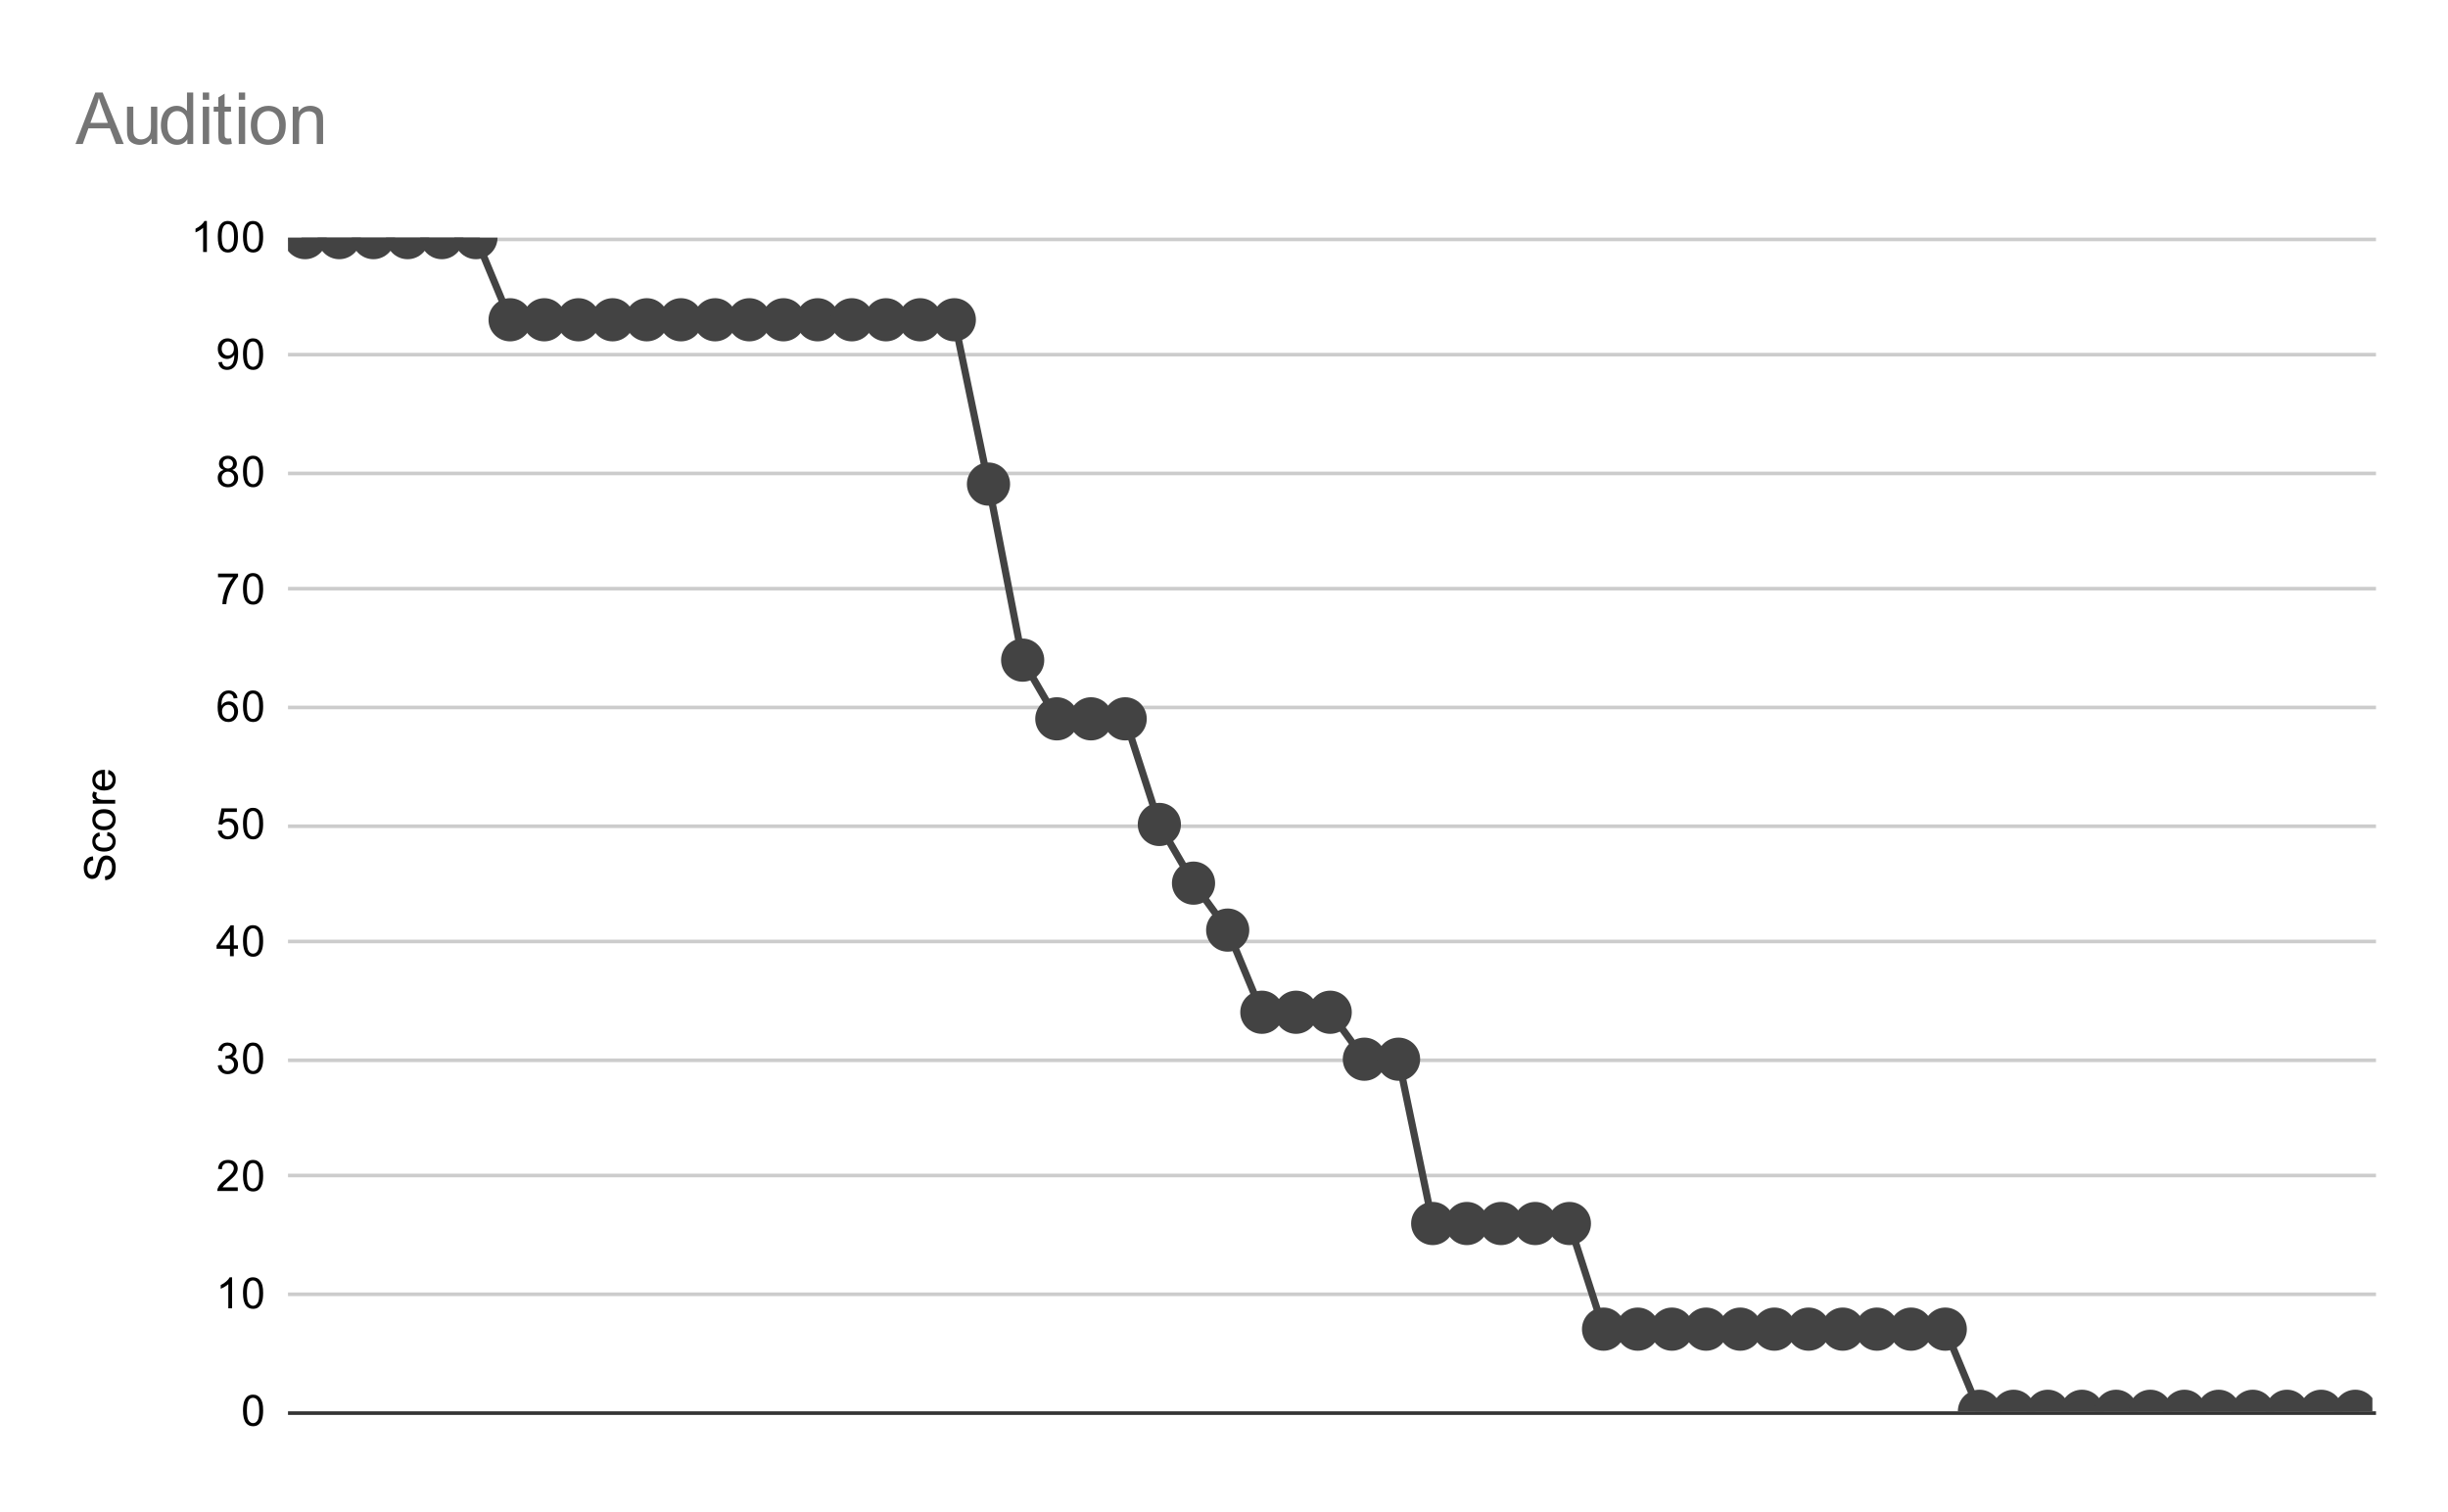 <svg version="1.1" viewBox="0.0 0.0 680.0 420.0" fill="none" stroke="none" stroke-linecap="square" stroke-miterlimit="10" width="680" height="420" xmlns:xlink="http://www.w3.org/1999/xlink" xmlns="http://www.w3.org/2000/svg"><path fill="#ffffff" d="M0 0L680.0 0L680.0 420.0L0 420.0L0 0Z" fill-rule="nonzero"/><path stroke="#333333" stroke-width="1.0" stroke-linecap="butt" d="M80.5 392.5L659.5 392.5" fill-rule="nonzero"/><path stroke="#cccccc" stroke-width="1.0" stroke-linecap="butt" d="M80.5 359.5L659.5 359.5" fill-rule="nonzero"/><path stroke="#cccccc" stroke-width="1.0" stroke-linecap="butt" d="M80.5 326.5L659.5 326.5" fill-rule="nonzero"/><path stroke="#cccccc" stroke-width="1.0" stroke-linecap="butt" d="M80.5 294.5L659.5 294.5" fill-rule="nonzero"/><path stroke="#cccccc" stroke-width="1.0" stroke-linecap="butt" d="M80.5 261.5L659.5 261.5" fill-rule="nonzero"/><path stroke="#cccccc" stroke-width="1.0" stroke-linecap="butt" d="M80.5 229.5L659.5 229.5" fill-rule="nonzero"/><path stroke="#cccccc" stroke-width="1.0" stroke-linecap="butt" d="M80.5 196.5L659.5 196.5" fill-rule="nonzero"/><path stroke="#cccccc" stroke-width="1.0" stroke-linecap="butt" d="M80.5 163.5L659.5 163.5" fill-rule="nonzero"/><path stroke="#cccccc" stroke-width="1.0" stroke-linecap="butt" d="M80.5 131.5L659.5 131.5" fill-rule="nonzero"/><path stroke="#cccccc" stroke-width="1.0" stroke-linecap="butt" d="M80.5 98.5L659.5 98.5" fill-rule="nonzero"/><path stroke="#cccccc" stroke-width="1.0" stroke-linecap="butt" d="M80.5 66.5L659.5 66.5" fill-rule="nonzero"/><clipPath id="id_0"><path d="M80.0 66.0L659.0 66.0L659.0 392.0L80.0 392.0L80.0 66.0Z" clip-rule="nonzero"/></clipPath><path stroke="#434343" stroke-width="2.0" stroke-linecap="butt" clip-path="url(#id_0)" d="M84.746 66.0L94.238 66.0L103.73 66.0L113.221 66.0L122.713 66.0L132.205 66.0L141.697 88.82L151.189 88.82L160.68 88.82L170.172 88.82L179.664 88.82L189.156 88.82L198.648 88.82L208.139 88.82L217.631 88.82L227.123 88.82L236.615 88.82L246.107 88.82L255.598 88.82L265.09 88.82L274.582 134.46L284.074 183.36L293.566 199.66L303.057 199.66L312.549 199.66L322.041 229.0L331.533 245.3L341.025 258.34L350.516 281.16L360.008 281.16L369.5 281.16L378.992 294.2L388.484 294.2L397.975 339.84L407.467 339.84L416.959 339.84L426.451 339.84L435.943 339.84L445.434 369.18L454.926 369.18L464.418 369.18L473.91 369.18L483.402 369.18L492.893 369.18L502.385 369.18L511.877 369.18L521.369 369.18L530.861 369.18L540.352 369.18L549.844 392.0L559.336 392.0L568.828 392.0L578.32 392.0L587.811 392.0L597.303 392.0L606.795 392.0L616.287 392.0L625.779 392.0L635.27 392.0L644.762 392.0L654.254 392.0" fill-rule="nonzero"/><path fill="#434343" clip-path="url(#id_0)" d="M90.746 66.0C90.746 69.314 88.06 72.0 84.746 72.0C81.432 72.0 78.746 69.314 78.746 66.0C78.746 62.686 81.432 60.0 84.746 60.0C88.06 60.0 90.746 62.686 90.746 66.0Z" fill-rule="nonzero"/><path fill="#434343" clip-path="url(#id_0)" d="M100.238 66.0C100.238 69.314 97.551 72.0 94.238 72.0C90.924 72.0 88.238 69.314 88.238 66.0C88.238 62.686 90.924 60.0 94.238 60.0C97.551 60.0 100.238 62.686 100.238 66.0Z" fill-rule="nonzero"/><path fill="#434343" clip-path="url(#id_0)" d="M109.73 66.0C109.73 69.314 107.043 72.0 103.73 72.0C100.416 72.0 97.73 69.314 97.73 66.0C97.73 62.686 100.416 60.0 103.73 60.0C107.043 60.0 109.73 62.686 109.73 66.0Z" fill-rule="nonzero"/><path fill="#434343" clip-path="url(#id_0)" d="M119.221 66.0C119.221 69.314 116.535 72.0 113.221 72.0C109.908 72.0 107.221 69.314 107.221 66.0C107.221 62.686 109.908 60.0 113.221 60.0C116.535 60.0 119.221 62.686 119.221 66.0Z" fill-rule="nonzero"/><path fill="#434343" clip-path="url(#id_0)" d="M128.713 66.0C128.713 69.314 126.027 72.0 122.713 72.0C119.399 72.0 116.713 69.314 116.713 66.0C116.713 62.686 119.399 60.0 122.713 60.0C126.027 60.0 128.713 62.686 128.713 66.0Z" fill-rule="nonzero"/><path fill="#434343" clip-path="url(#id_0)" d="M138.205 66.0C138.205 69.314 135.519 72.0 132.205 72.0C128.891 72.0 126.205 69.314 126.205 66.0C126.205 62.686 128.891 60.0 132.205 60.0C135.519 60.0 138.205 62.686 138.205 66.0Z" fill-rule="nonzero"/><path fill="#434343" clip-path="url(#id_0)" d="M147.697 88.82C147.697 92.134 145.01 94.82 141.697 94.82C138.383 94.82 135.697 92.134 135.697 88.82C135.697 85.506 138.383 82.82 141.697 82.82C145.01 82.82 147.697 85.506 147.697 88.82Z" fill-rule="nonzero"/><path fill="#434343" clip-path="url(#id_0)" d="M157.189 88.82C157.189 92.134 154.502 94.82 151.189 94.82C147.875 94.82 145.189 92.134 145.189 88.82C145.189 85.506 147.875 82.82 151.189 82.82C154.502 82.82 157.189 85.506 157.189 88.82Z" fill-rule="nonzero"/><path fill="#434343" clip-path="url(#id_0)" d="M166.68 88.82C166.68 92.134 163.994 94.82 160.68 94.82C157.367 94.82 154.68 92.134 154.68 88.82C154.68 85.506 157.367 82.82 160.68 82.82C163.994 82.82 166.68 85.506 166.68 88.82Z" fill-rule="nonzero"/><path fill="#434343" clip-path="url(#id_0)" d="M176.172 88.82C176.172 92.134 173.486 94.82 170.172 94.82C166.858 94.82 164.172 92.134 164.172 88.82C164.172 85.506 166.858 82.82 170.172 82.82C173.486 82.82 176.172 85.506 176.172 88.82Z" fill-rule="nonzero"/><path fill="#434343" clip-path="url(#id_0)" d="M185.664 88.82C185.664 92.134 182.978 94.82 179.664 94.82C176.35 94.82 173.664 92.134 173.664 88.82C173.664 85.506 176.35 82.82 179.664 82.82C182.978 82.82 185.664 85.506 185.664 88.82Z" fill-rule="nonzero"/><path fill="#434343" clip-path="url(#id_0)" d="M195.156 88.82C195.156 92.134 192.469 94.82 189.156 94.82C185.842 94.82 183.156 92.134 183.156 88.82C183.156 85.506 185.842 82.82 189.156 82.82C192.469 82.82 195.156 85.506 195.156 88.82Z" fill-rule="nonzero"/><path fill="#434343" clip-path="url(#id_0)" d="M204.648 88.82C204.648 92.134 201.961 94.82 198.648 94.82C195.334 94.82 192.648 92.134 192.648 88.82C192.648 85.506 195.334 82.82 198.648 82.82C201.961 82.82 204.648 85.506 204.648 88.82Z" fill-rule="nonzero"/><path fill="#434343" clip-path="url(#id_0)" d="M214.139 88.82C214.139 92.134 211.453 94.82 208.139 94.82C204.826 94.82 202.139 92.134 202.139 88.82C202.139 85.506 204.826 82.82 208.139 82.82C211.453 82.82 214.139 85.506 214.139 88.82Z" fill-rule="nonzero"/><path fill="#434343" clip-path="url(#id_0)" d="M223.631 88.82C223.631 92.134 220.945 94.82 217.631 94.82C214.317 94.82 211.631 92.134 211.631 88.82C211.631 85.506 214.317 82.82 217.631 82.82C220.945 82.82 223.631 85.506 223.631 88.82Z" fill-rule="nonzero"/><path fill="#434343" clip-path="url(#id_0)" d="M233.123 88.82C233.123 92.134 230.437 94.82 227.123 94.82C223.809 94.82 221.123 92.134 221.123 88.82C221.123 85.506 223.809 82.82 227.123 82.82C230.437 82.82 233.123 85.506 233.123 88.82Z" fill-rule="nonzero"/><path fill="#434343" clip-path="url(#id_0)" d="M242.615 88.82C242.615 92.134 239.928 94.82 236.615 94.82C233.301 94.82 230.615 92.134 230.615 88.82C230.615 85.506 233.301 82.82 236.615 82.82C239.928 82.82 242.615 85.506 242.615 88.82Z" fill-rule="nonzero"/><path fill="#434343" clip-path="url(#id_0)" d="M252.107 88.82C252.107 92.134 249.42 94.82 246.107 94.82C242.793 94.82 240.107 92.134 240.107 88.82C240.107 85.506 242.793 82.82 246.107 82.82C249.42 82.82 252.107 85.506 252.107 88.82Z" fill-rule="nonzero"/><path fill="#434343" clip-path="url(#id_0)" d="M261.598 88.82C261.598 92.134 258.912 94.82 255.598 94.82C252.285 94.82 249.598 92.134 249.598 88.82C249.598 85.506 252.285 82.82 255.598 82.82C258.912 82.82 261.598 85.506 261.598 88.82Z" fill-rule="nonzero"/><path fill="#434343" clip-path="url(#id_0)" d="M271.09 88.82C271.09 92.134 268.404 94.82 265.09 94.82C261.776 94.82 259.09 92.134 259.09 88.82C259.09 85.506 261.776 82.82 265.09 82.82C268.404 82.82 271.09 85.506 271.09 88.82Z" fill-rule="nonzero"/><path fill="#434343" clip-path="url(#id_0)" d="M280.582 134.46C280.582 137.774 277.896 140.46 274.582 140.46C271.268 140.46 268.582 137.774 268.582 134.46C268.582 131.146 271.268 128.46 274.582 128.46C277.896 128.46 280.582 131.146 280.582 134.46Z" fill-rule="nonzero"/><path fill="#434343" clip-path="url(#id_0)" d="M290.074 183.36C290.074 186.674 287.387 189.36 284.074 189.36C280.76 189.36 278.074 186.674 278.074 183.36C278.074 180.046 280.76 177.36 284.074 177.36C287.387 177.36 290.074 180.046 290.074 183.36Z" fill-rule="nonzero"/><path fill="#434343" clip-path="url(#id_0)" d="M299.566 199.66C299.566 202.974 296.879 205.66 293.566 205.66C290.252 205.66 287.566 202.974 287.566 199.66C287.566 196.346 290.252 193.66 293.566 193.66C296.879 193.66 299.566 196.346 299.566 199.66Z" fill-rule="nonzero"/><path fill="#434343" clip-path="url(#id_0)" d="M309.057 199.66C309.057 202.974 306.371 205.66 303.057 205.66C299.744 205.66 297.057 202.974 297.057 199.66C297.057 196.346 299.744 193.66 303.057 193.66C306.371 193.66 309.057 196.346 309.057 199.66Z" fill-rule="nonzero"/><path fill="#434343" clip-path="url(#id_0)" d="M318.549 199.66C318.549 202.974 315.863 205.66 312.549 205.66C309.235 205.66 306.549 202.974 306.549 199.66C306.549 196.346 309.235 193.66 312.549 193.66C315.863 193.66 318.549 196.346 318.549 199.66Z" fill-rule="nonzero"/><path fill="#434343" clip-path="url(#id_0)" d="M328.041 229.0C328.041 232.314 325.355 235.0 322.041 235.0C318.727 235.0 316.041 232.314 316.041 229.0C316.041 225.686 318.727 223.0 322.041 223.0C325.355 223.0 328.041 225.686 328.041 229.0Z" fill-rule="nonzero"/><path fill="#434343" clip-path="url(#id_0)" d="M337.533 245.3C337.533 248.614 334.846 251.3 331.533 251.3C328.219 251.3 325.533 248.614 325.533 245.3C325.533 241.986 328.219 239.3 331.533 239.3C334.846 239.3 337.533 241.986 337.533 245.3Z" fill-rule="nonzero"/><path fill="#434343" clip-path="url(#id_0)" d="M347.025 258.34C347.025 261.654 344.338 264.34 341.025 264.34C337.711 264.34 335.025 261.654 335.025 258.34C335.025 255.026 337.711 252.34 341.025 252.34C344.338 252.34 347.025 255.026 347.025 258.34Z" fill-rule="nonzero"/><path fill="#434343" clip-path="url(#id_0)" d="M356.516 281.16C356.516 284.474 353.83 287.16 350.516 287.16C347.203 287.16 344.516 284.474 344.516 281.16C344.516 277.846 347.203 275.16 350.516 275.16C353.83 275.16 356.516 277.846 356.516 281.16Z" fill-rule="nonzero"/><path fill="#434343" clip-path="url(#id_0)" d="M366.008 281.16C366.008 284.474 363.322 287.16 360.008 287.16C356.695 287.16 354.008 284.474 354.008 281.16C354.008 277.846 356.695 275.16 360.008 275.16C363.322 275.16 366.008 277.846 366.008 281.16Z" fill-rule="nonzero"/><path fill="#434343" clip-path="url(#id_0)" d="M375.5 281.16C375.5 284.474 372.814 287.16 369.5 287.16C366.186 287.16 363.5 284.474 363.5 281.16C363.5 277.846 366.186 275.16 369.5 275.16C372.814 275.16 375.5 277.846 375.5 281.16Z" fill-rule="nonzero"/><path fill="#434343" clip-path="url(#id_0)" d="M384.992 294.2C384.992 297.514 382.305 300.2 378.992 300.2C375.678 300.2 372.992 297.514 372.992 294.2C372.992 290.886 375.678 288.2 378.992 288.2C382.305 288.2 384.992 290.886 384.992 294.2Z" fill-rule="nonzero"/><path fill="#434343" clip-path="url(#id_0)" d="M394.484 294.2C394.484 297.514 391.797 300.2 388.484 300.2C385.17 300.2 382.484 297.514 382.484 294.2C382.484 290.886 385.17 288.2 388.484 288.2C391.797 288.2 394.484 290.886 394.484 294.2Z" fill-rule="nonzero"/><path fill="#434343" clip-path="url(#id_0)" d="M403.975 339.84C403.975 343.154 401.289 345.84 397.975 345.84C394.662 345.84 391.975 343.154 391.975 339.84C391.975 336.526 394.662 333.84 397.975 333.84C401.289 333.84 403.975 336.526 403.975 339.84Z" fill-rule="nonzero"/><path fill="#434343" clip-path="url(#id_0)" d="M413.467 339.84C413.467 343.154 410.781 345.84 407.467 345.84C404.154 345.84 401.467 343.154 401.467 339.84C401.467 336.526 404.154 333.84 407.467 333.84C410.781 333.84 413.467 336.526 413.467 339.84Z" fill-rule="nonzero"/><path fill="#434343" clip-path="url(#id_0)" d="M422.959 339.84C422.959 343.154 420.273 345.84 416.959 345.84C413.645 345.84 410.959 343.154 410.959 339.84C410.959 336.526 413.645 333.84 416.959 333.84C420.273 333.84 422.959 336.526 422.959 339.84Z" fill-rule="nonzero"/><path fill="#434343" clip-path="url(#id_0)" d="M432.451 339.84C432.451 343.154 429.765 345.84 426.451 345.84C423.137 345.84 420.451 343.154 420.451 339.84C420.451 336.526 423.137 333.84 426.451 333.84C429.765 333.84 432.451 336.526 432.451 339.84Z" fill-rule="nonzero"/><path fill="#434343" clip-path="url(#id_0)" d="M441.943 339.84C441.943 343.154 439.256 345.84 435.943 345.84C432.629 345.84 429.943 343.154 429.943 339.84C429.943 336.526 432.629 333.84 435.943 333.84C439.256 333.84 441.943 336.526 441.943 339.84Z" fill-rule="nonzero"/><path fill="#434343" clip-path="url(#id_0)" d="M451.434 369.18C451.434 372.494 448.748 375.18 445.434 375.18C442.121 375.18 439.434 372.494 439.434 369.18C439.434 365.866 442.121 363.18 445.434 363.18C448.748 363.18 451.434 365.866 451.434 369.18Z" fill-rule="nonzero"/><path fill="#434343" clip-path="url(#id_0)" d="M460.926 369.18C460.926 372.494 458.24 375.18 454.926 375.18C451.613 375.18 448.926 372.494 448.926 369.18C448.926 365.866 451.613 363.18 454.926 363.18C458.24 363.18 460.926 365.866 460.926 369.18Z" fill-rule="nonzero"/><path fill="#434343" clip-path="url(#id_0)" d="M470.418 369.18C470.418 372.494 467.732 375.18 464.418 375.18C461.104 375.18 458.418 372.494 458.418 369.18C458.418 365.866 461.104 363.18 464.418 363.18C467.732 363.18 470.418 365.866 470.418 369.18Z" fill-rule="nonzero"/><path fill="#434343" clip-path="url(#id_0)" d="M479.91 369.18C479.91 372.494 477.224 375.18 473.91 375.18C470.596 375.18 467.91 372.494 467.91 369.18C467.91 365.866 470.596 363.18 473.91 363.18C477.224 363.18 479.91 365.866 479.91 369.18Z" fill-rule="nonzero"/><path fill="#434343" clip-path="url(#id_0)" d="M489.402 369.18C489.402 372.494 486.715 375.18 483.402 375.18C480.088 375.18 477.402 372.494 477.402 369.18C477.402 365.866 480.088 363.18 483.402 363.18C486.715 363.18 489.402 365.866 489.402 369.18Z" fill-rule="nonzero"/><path fill="#434343" clip-path="url(#id_0)" d="M498.893 369.18C498.893 372.494 496.207 375.18 492.893 375.18C489.58 375.18 486.893 372.494 486.893 369.18C486.893 365.866 489.58 363.18 492.893 363.18C496.207 363.18 498.893 365.866 498.893 369.18Z" fill-rule="nonzero"/><path fill="#434343" clip-path="url(#id_0)" d="M508.385 369.18C508.385 372.494 505.699 375.18 502.385 375.18C499.072 375.18 496.385 372.494 496.385 369.18C496.385 365.866 499.072 363.18 502.385 363.18C505.699 363.18 508.385 365.866 508.385 369.18Z" fill-rule="nonzero"/><path fill="#434343" clip-path="url(#id_0)" d="M517.877 369.18C517.877 372.494 515.191 375.18 511.877 375.18C508.563 375.18 505.877 372.494 505.877 369.18C505.877 365.866 508.563 363.18 511.877 363.18C515.191 363.18 517.877 365.866 517.877 369.18Z" fill-rule="nonzero"/><path fill="#434343" clip-path="url(#id_0)" d="M527.369 369.18C527.369 372.494 524.683 375.18 521.369 375.18C518.055 375.18 515.369 372.494 515.369 369.18C515.369 365.866 518.055 363.18 521.369 363.18C524.683 363.18 527.369 365.866 527.369 369.18Z" fill-rule="nonzero"/><path fill="#434343" clip-path="url(#id_0)" d="M536.861 369.18C536.861 372.494 534.174 375.18 530.861 375.18C527.547 375.18 524.861 372.494 524.861 369.18C524.861 365.866 527.547 363.18 530.861 363.18C534.174 363.18 536.861 365.866 536.861 369.18Z" fill-rule="nonzero"/><path fill="#434343" clip-path="url(#id_0)" d="M546.352 369.18C546.352 372.494 543.666 375.18 540.352 375.18C537.039 375.18 534.352 372.494 534.352 369.18C534.352 365.866 537.039 363.18 540.352 363.18C543.666 363.18 546.352 365.866 546.352 369.18Z" fill-rule="nonzero"/><path fill="#434343" clip-path="url(#id_0)" d="M555.844 392.0C555.844 395.314 553.158 398.0 549.844 398.0C546.531 398.0 543.844 395.314 543.844 392.0C543.844 388.686 546.531 386.0 549.844 386.0C553.158 386.0 555.844 388.686 555.844 392.0Z" fill-rule="nonzero"/><path fill="#434343" clip-path="url(#id_0)" d="M565.336 392.0C565.336 395.314 562.65 398.0 559.336 398.0C556.022 398.0 553.336 395.314 553.336 392.0C553.336 388.686 556.022 386.0 559.336 386.0C562.65 386.0 565.336 388.686 565.336 392.0Z" fill-rule="nonzero"/><path fill="#434343" clip-path="url(#id_0)" d="M574.828 392.0C574.828 395.314 572.142 398.0 568.828 398.0C565.514 398.0 562.828 395.314 562.828 392.0C562.828 388.686 565.514 386.0 568.828 386.0C572.142 386.0 574.828 388.686 574.828 392.0Z" fill-rule="nonzero"/><path fill="#434343" clip-path="url(#id_0)" d="M584.32 392.0C584.32 395.314 581.633 398.0 578.32 398.0C575.006 398.0 572.32 395.314 572.32 392.0C572.32 388.686 575.006 386.0 578.32 386.0C581.633 386.0 584.32 388.686 584.32 392.0Z" fill-rule="nonzero"/><path fill="#434343" clip-path="url(#id_0)" d="M593.811 392.0C593.811 395.314 591.125 398.0 587.811 398.0C584.498 398.0 581.811 395.314 581.811 392.0C581.811 388.686 584.498 386.0 587.811 386.0C591.125 386.0 593.811 388.686 593.811 392.0Z" fill-rule="nonzero"/><path fill="#434343" clip-path="url(#id_0)" d="M603.303 392.0C603.303 395.314 600.617 398.0 597.303 398.0C593.99 398.0 591.303 395.314 591.303 392.0C591.303 388.686 593.99 386.0 597.303 386.0C600.617 386.0 603.303 388.686 603.303 392.0Z" fill-rule="nonzero"/><path fill="#434343" clip-path="url(#id_0)" d="M612.795 392.0C612.795 395.314 610.109 398.0 606.795 398.0C603.481 398.0 600.795 395.314 600.795 392.0C600.795 388.686 603.481 386.0 606.795 386.0C610.109 386.0 612.795 388.686 612.795 392.0Z" fill-rule="nonzero"/><path fill="#434343" clip-path="url(#id_0)" d="M622.287 392.0C622.287 395.314 619.601 398.0 616.287 398.0C612.973 398.0 610.287 395.314 610.287 392.0C610.287 388.686 612.973 386.0 616.287 386.0C619.601 386.0 622.287 388.686 622.287 392.0Z" fill-rule="nonzero"/><path fill="#434343" clip-path="url(#id_0)" d="M631.779 392.0C631.779 395.314 629.092 398.0 625.779 398.0C622.465 398.0 619.779 395.314 619.779 392.0C619.779 388.686 622.465 386.0 625.779 386.0C629.092 386.0 631.779 388.686 631.779 392.0Z" fill-rule="nonzero"/><path fill="#434343" clip-path="url(#id_0)" d="M641.27 392.0C641.27 395.314 638.584 398.0 635.27 398.0C631.957 398.0 629.27 395.314 629.27 392.0C629.27 388.686 631.957 386.0 635.27 386.0C638.584 386.0 641.27 388.686 641.27 392.0Z" fill-rule="nonzero"/><path fill="#434343" clip-path="url(#id_0)" d="M650.762 392.0C650.762 395.314 648.076 398.0 644.762 398.0C641.449 398.0 638.762 395.314 638.762 392.0C638.762 388.686 641.449 386.0 644.762 386.0C648.076 386.0 650.762 388.686 650.762 392.0Z" fill-rule="nonzero"/><path fill="#434343" clip-path="url(#id_0)" d="M660.254 392.0C660.254 395.314 657.568 398.0 654.254 398.0C650.94 398.0 648.254 395.314 648.254 392.0C648.254 388.686 650.94 386.0 654.254 386.0C657.568 386.0 660.254 388.686 660.254 392.0Z" fill-rule="nonzero"/><path fill="#000000" d="M29.234 244.453L29.141 243.391Q29.797 243.312 30.203 243.031Q30.609 242.75 30.875 242.172Q31.125 241.578 31.125 240.844Q31.125 240.203 30.938 239.703Q30.734 239.203 30.406 238.969Q30.062 238.719 29.672 238.719Q29.266 238.719 28.969 238.953Q28.656 239.188 28.453 239.719Q28.312 240.078 28.031 241.266Q27.75 242.438 27.5 242.906Q27.172 243.531 26.703 243.828Q26.219 244.125 25.625 244.125Q24.984 244.125 24.422 243.766Q23.844 243.391 23.562 242.688Q23.266 241.969 23.266 241.109Q23.266 240.156 23.578 239.422Q23.875 238.688 24.484 238.297Q25.078 237.906 25.828 237.875L25.906 238.969Q25.094 239.062 24.688 239.578Q24.266 240.078 24.266 241.062Q24.266 242.094 24.641 242.562Q25.016 243.031 25.547 243.031Q26.016 243.031 26.312 242.703Q26.609 242.375 26.922 241.0Q27.234 239.609 27.469 239.094Q27.828 238.344 28.359 237.984Q28.875 237.625 29.578 237.625Q30.266 237.625 30.875 238.016Q31.469 238.406 31.812 239.141Q32.141 239.875 32.141 240.797Q32.141 241.969 31.812 242.766Q31.469 243.547 30.781 244.0Q30.094 244.438 29.234 244.453ZM29.719 232.141L29.859 231.109Q30.922 231.281 31.531 231.984Q32.141 232.688 32.141 233.703Q32.141 234.984 31.312 235.766Q30.469 236.531 28.906 236.531Q27.906 236.531 27.156 236.203Q26.391 235.859 26.016 235.188Q25.641 234.5 25.641 233.688Q25.641 232.688 26.156 232.047Q26.656 231.391 27.609 231.203L27.766 232.234Q27.141 232.375 26.828 232.75Q26.5 233.125 26.5 233.656Q26.5 234.453 27.078 234.953Q27.641 235.453 28.875 235.453Q30.141 235.453 30.703 234.969Q31.266 234.484 31.266 233.719Q31.266 233.094 30.891 232.688Q30.516 232.266 29.719 232.141ZM28.891 230.594Q27.156 230.594 26.328 229.641Q25.641 228.844 25.641 227.688Q25.641 226.406 26.484 225.594Q27.312 224.766 28.797 224.766Q30.0 224.766 30.688 225.125Q31.375 225.484 31.766 226.188Q32.141 226.875 32.141 227.688Q32.141 228.984 31.312 229.797Q30.469 230.594 28.891 230.594ZM28.891 229.516Q30.078 229.516 30.672 229.0Q31.266 228.469 31.266 227.688Q31.266 226.891 30.672 226.375Q30.078 225.859 28.859 225.859Q27.703 225.859 27.109 226.391Q26.516 226.906 26.516 227.688Q26.516 228.469 27.109 229.0Q27.688 229.516 28.891 229.516ZM32.0 223.219L25.781 223.219L25.781 222.266L26.719 222.266Q26.062 221.906 25.859 221.609Q25.641 221.297 25.641 220.922Q25.641 220.391 25.969 219.844L26.953 220.203Q26.719 220.594 26.719 220.969Q26.719 221.328 26.938 221.609Q27.141 221.875 27.516 221.984Q28.078 222.172 28.734 222.172L32.0 222.172L32.0 223.219ZM30.0 214.953L30.125 213.859Q31.078 214.109 31.609 214.812Q32.141 215.516 32.141 216.594Q32.141 217.953 31.297 218.766Q30.453 219.562 28.938 219.562Q27.375 219.562 26.516 218.75Q25.641 217.938 25.641 216.656Q25.641 215.406 26.484 214.625Q27.328 213.828 28.875 213.828Q28.969 213.828 29.156 213.828L29.156 218.469Q30.188 218.406 30.734 217.891Q31.266 217.375 31.266 216.594Q31.266 216.016 30.969 215.609Q30.656 215.188 30.0 214.953ZM28.297 218.406L28.297 214.938Q27.5 215.0 27.109 215.328Q26.5 215.844 26.5 216.641Q26.5 217.375 26.984 217.875Q27.469 218.359 28.297 218.406Z" fill-rule="nonzero"/><path fill="#000000" d="M67.5 391.766Q67.5 390.234 67.812 389.312Q68.125 388.375 68.734 387.875Q69.359 387.375 70.297 387.375Q70.984 387.375 71.5 387.656Q72.031 387.938 72.375 388.469Q72.719 388.984 72.906 389.734Q73.094 390.484 73.094 391.766Q73.094 393.281 72.781 394.203Q72.484 395.125 71.859 395.641Q71.25 396.141 70.297 396.141Q69.062 396.141 68.344 395.25Q67.5 394.188 67.5 391.766ZM68.578 391.766Q68.578 393.875 69.078 394.578Q69.578 395.281 70.297 395.281Q71.031 395.281 71.516 394.578Q72.016 393.875 72.016 391.766Q72.016 389.641 71.516 388.953Q71.031 388.25 70.281 388.25Q69.562 388.25 69.125 388.859Q68.578 389.641 68.578 391.766Z" fill-rule="nonzero"/><path fill="#000000" d="M64.469 363.4L63.422 363.4L63.422 356.681Q63.031 357.041 62.406 357.416Q61.797 357.775 61.312 357.947L61.312 356.931Q62.188 356.509 62.844 355.931Q63.516 355.337 63.797 354.775L64.469 354.775L64.469 363.4ZM67.5 359.166Q67.5 357.634 67.812 356.712Q68.125 355.775 68.734 355.275Q69.359 354.775 70.297 354.775Q70.984 354.775 71.5 355.056Q72.031 355.337 72.375 355.869Q72.719 356.384 72.906 357.134Q73.094 357.884 73.094 359.166Q73.094 360.681 72.781 361.603Q72.484 362.525 71.859 363.041Q71.25 363.541 70.297 363.541Q69.062 363.541 68.344 362.65Q67.5 361.587 67.5 359.166ZM68.578 359.166Q68.578 361.275 69.078 361.978Q69.578 362.681 70.297 362.681Q71.031 362.681 71.516 361.978Q72.016 361.275 72.016 359.166Q72.016 357.041 71.516 356.353Q71.031 355.65 70.281 355.65Q69.562 355.65 69.125 356.259Q68.578 357.041 68.578 359.166Z" fill-rule="nonzero"/><path fill="#000000" d="M66.047 329.784L66.047 330.8L60.359 330.8Q60.359 330.425 60.484 330.066Q60.703 329.488 61.172 328.925Q61.656 328.363 62.562 327.628Q63.969 326.472 64.453 325.8Q64.953 325.128 64.953 324.534Q64.953 323.909 64.5 323.488Q64.047 323.05 63.328 323.05Q62.562 323.05 62.109 323.503Q61.656 323.956 61.641 324.769L60.562 324.659Q60.672 323.441 61.391 322.816Q62.125 322.175 63.359 322.175Q64.594 322.175 65.312 322.863Q66.031 323.55 66.031 324.566Q66.031 325.081 65.812 325.581Q65.609 326.066 65.109 326.628Q64.625 327.175 63.5 328.128Q62.547 328.925 62.266 329.222Q62.0 329.503 61.828 329.784L66.047 329.784ZM67.5 326.566Q67.5 325.034 67.812 324.113Q68.125 323.175 68.734 322.675Q69.359 322.175 70.297 322.175Q70.984 322.175 71.5 322.456Q72.031 322.738 72.375 323.269Q72.719 323.784 72.906 324.534Q73.094 325.284 73.094 326.566Q73.094 328.081 72.781 329.003Q72.484 329.925 71.859 330.441Q71.25 330.941 70.297 330.941Q69.062 330.941 68.344 330.05Q67.5 328.988 67.5 326.566ZM68.578 326.566Q68.578 328.675 69.078 329.378Q69.578 330.081 70.297 330.081Q71.031 330.081 71.516 329.378Q72.016 328.675 72.016 326.566Q72.016 324.441 71.516 323.753Q71.031 323.05 70.281 323.05Q69.562 323.05 69.125 323.659Q68.578 324.441 68.578 326.566Z" fill-rule="nonzero"/><path fill="#000000" d="M60.5 295.934L61.562 295.794Q61.734 296.684 62.172 297.091Q62.609 297.481 63.234 297.481Q63.984 297.481 64.5 296.966Q65.016 296.45 65.016 295.684Q65.016 294.966 64.531 294.497Q64.062 294.012 63.328 294.012Q63.031 294.012 62.578 294.137L62.703 293.2Q62.812 293.216 62.875 293.216Q63.547 293.216 64.078 292.872Q64.625 292.512 64.625 291.778Q64.625 291.2 64.234 290.825Q63.844 290.434 63.219 290.434Q62.609 290.434 62.188 290.825Q61.781 291.216 61.672 291.981L60.609 291.794Q60.797 290.747 61.484 290.169Q62.172 289.575 63.188 289.575Q63.891 289.575 64.484 289.887Q65.078 290.184 65.391 290.7Q65.703 291.216 65.703 291.809Q65.703 292.356 65.406 292.825Q65.109 293.278 64.531 293.544Q65.281 293.716 65.703 294.278Q66.125 294.825 66.125 295.669Q66.125 296.794 65.297 297.575Q64.484 298.356 63.234 298.356Q62.109 298.356 61.359 297.684Q60.609 296.997 60.5 295.934ZM67.5 293.966Q67.5 292.434 67.812 291.512Q68.125 290.575 68.734 290.075Q69.359 289.575 70.297 289.575Q70.984 289.575 71.5 289.856Q72.031 290.137 72.375 290.669Q72.719 291.184 72.906 291.934Q73.094 292.684 73.094 293.966Q73.094 295.481 72.781 296.403Q72.484 297.325 71.859 297.841Q71.25 298.341 70.297 298.341Q69.062 298.341 68.344 297.45Q67.5 296.387 67.5 293.966ZM68.578 293.966Q68.578 296.075 69.078 296.778Q69.578 297.481 70.297 297.481Q71.031 297.481 71.516 296.778Q72.016 296.075 72.016 293.966Q72.016 291.841 71.516 291.153Q71.031 290.45 70.281 290.45Q69.562 290.45 69.125 291.059Q68.578 291.841 68.578 293.966Z" fill-rule="nonzero"/><path fill="#000000" d="M63.875 265.6L63.875 263.538L60.156 263.538L60.156 262.569L64.078 257.006L64.938 257.006L64.938 262.569L66.094 262.569L66.094 263.538L64.938 263.538L64.938 265.6L63.875 265.6ZM63.875 262.569L63.875 258.709L61.188 262.569L63.875 262.569ZM67.5 261.366Q67.5 259.834 67.812 258.913Q68.125 257.975 68.734 257.475Q69.359 256.975 70.297 256.975Q70.984 256.975 71.5 257.256Q72.031 257.538 72.375 258.069Q72.719 258.584 72.906 259.334Q73.094 260.084 73.094 261.366Q73.094 262.881 72.781 263.803Q72.484 264.725 71.859 265.241Q71.25 265.741 70.297 265.741Q69.062 265.741 68.344 264.85Q67.5 263.788 67.5 261.366ZM68.578 261.366Q68.578 263.475 69.078 264.178Q69.578 264.881 70.297 264.881Q71.031 264.881 71.516 264.178Q72.016 263.475 72.016 261.366Q72.016 259.241 71.516 258.553Q71.031 257.85 70.281 257.85Q69.562 257.85 69.125 258.459Q68.578 259.241 68.578 261.366Z" fill-rule="nonzero"/><path fill="#000000" d="M60.5 230.75L61.609 230.656Q61.734 231.469 62.172 231.875Q62.625 232.281 63.266 232.281Q64.016 232.281 64.547 231.703Q65.078 231.125 65.078 230.188Q65.078 229.281 64.562 228.766Q64.062 228.234 63.234 228.234Q62.734 228.234 62.312 228.469Q61.906 228.703 61.672 229.062L60.688 228.938L61.516 224.531L65.797 224.531L65.797 225.531L62.359 225.531L61.906 227.844Q62.672 227.297 63.516 227.297Q64.641 227.297 65.406 228.078Q66.188 228.859 66.188 230.094Q66.188 231.25 65.516 232.109Q64.688 233.141 63.266 233.141Q62.094 233.141 61.344 232.484Q60.609 231.828 60.5 230.75ZM67.5 228.766Q67.5 227.234 67.812 226.312Q68.125 225.375 68.734 224.875Q69.359 224.375 70.297 224.375Q70.984 224.375 71.5 224.656Q72.031 224.938 72.375 225.469Q72.719 225.984 72.906 226.734Q73.094 227.484 73.094 228.766Q73.094 230.281 72.781 231.203Q72.484 232.125 71.859 232.641Q71.25 233.141 70.297 233.141Q69.062 233.141 68.344 232.25Q67.5 231.188 67.5 228.766ZM68.578 228.766Q68.578 230.875 69.078 231.578Q69.578 232.281 70.297 232.281Q71.031 232.281 71.516 231.578Q72.016 230.875 72.016 228.766Q72.016 226.641 71.516 225.953Q71.031 225.25 70.281 225.25Q69.562 225.25 69.125 225.859Q68.578 226.641 68.578 228.766Z" fill-rule="nonzero"/><path fill="#000000" d="M65.969 193.916L64.922 193.994Q64.781 193.369 64.531 193.088Q64.094 192.634 63.469 192.634Q62.969 192.634 62.578 192.916Q62.094 193.291 61.797 193.994Q61.516 194.681 61.5 195.963Q61.875 195.384 62.422 195.103Q62.984 194.822 63.594 194.822Q64.641 194.822 65.375 195.603Q66.125 196.384 66.125 197.603Q66.125 198.416 65.766 199.119Q65.422 199.806 64.812 200.181Q64.203 200.541 63.438 200.541Q62.109 200.541 61.281 199.572Q60.453 198.603 60.453 196.384Q60.453 193.884 61.375 192.759Q62.172 191.775 63.531 191.775Q64.547 191.775 65.188 192.353Q65.844 192.916 65.969 193.916ZM61.672 197.619Q61.672 198.166 61.891 198.666Q62.125 199.15 62.531 199.416Q62.953 199.681 63.422 199.681Q64.078 199.681 64.562 199.15Q65.047 198.603 65.047 197.681Q65.047 196.791 64.562 196.275Q64.094 195.759 63.375 195.759Q62.656 195.759 62.156 196.275Q61.672 196.791 61.672 197.619ZM67.5 196.166Q67.5 194.634 67.812 193.713Q68.125 192.775 68.734 192.275Q69.359 191.775 70.297 191.775Q70.984 191.775 71.5 192.056Q72.031 192.338 72.375 192.869Q72.719 193.384 72.906 194.134Q73.094 194.884 73.094 196.166Q73.094 197.681 72.781 198.603Q72.484 199.525 71.859 200.041Q71.25 200.541 70.297 200.541Q69.062 200.541 68.344 199.65Q67.5 198.588 67.5 196.166ZM68.578 196.166Q68.578 198.275 69.078 198.978Q69.578 199.681 70.297 199.681Q71.031 199.681 71.516 198.978Q72.016 198.275 72.016 196.166Q72.016 194.041 71.516 193.353Q71.031 192.65 70.281 192.65Q69.562 192.65 69.125 193.259Q68.578 194.041 68.578 196.166Z" fill-rule="nonzero"/><path fill="#000000" d="M60.562 160.331L60.562 159.316L66.125 159.316L66.125 160.144Q65.312 161.019 64.5 162.472Q63.703 163.909 63.266 165.441Q62.938 166.519 62.859 167.8L61.766 167.8Q61.781 166.784 62.156 165.347Q62.547 163.909 63.25 162.581Q63.969 161.253 64.781 160.331L60.562 160.331ZM67.5 163.566Q67.5 162.034 67.812 161.113Q68.125 160.175 68.734 159.675Q69.359 159.175 70.297 159.175Q70.984 159.175 71.5 159.456Q72.031 159.738 72.375 160.269Q72.719 160.784 72.906 161.534Q73.094 162.284 73.094 163.566Q73.094 165.081 72.781 166.003Q72.484 166.925 71.859 167.441Q71.25 167.941 70.297 167.941Q69.062 167.941 68.344 167.05Q67.5 165.988 67.5 163.566ZM68.578 163.566Q68.578 165.675 69.078 166.378Q69.578 167.081 70.297 167.081Q71.031 167.081 71.516 166.378Q72.016 165.675 72.016 163.566Q72.016 161.441 71.516 160.753Q71.031 160.05 70.281 160.05Q69.562 160.05 69.125 160.659Q68.578 161.441 68.578 163.566Z" fill-rule="nonzero"/><path fill="#000000" d="M62.125 130.544Q61.469 130.294 61.141 129.856Q60.828 129.403 60.828 128.794Q60.828 127.856 61.5 127.216Q62.188 126.575 63.297 126.575Q64.422 126.575 65.109 127.231Q65.797 127.888 65.797 128.825Q65.797 129.419 65.484 129.856Q65.172 130.294 64.531 130.544Q65.328 130.794 65.734 131.372Q66.141 131.95 66.141 132.747Q66.141 133.841 65.359 134.591Q64.594 135.341 63.312 135.341Q62.047 135.341 61.266 134.591Q60.484 133.841 60.484 132.716Q60.484 131.872 60.906 131.309Q61.344 130.747 62.125 130.544ZM61.906 128.747Q61.906 129.356 62.297 129.747Q62.703 130.137 63.328 130.137Q63.938 130.137 64.328 129.762Q64.719 129.372 64.719 128.809Q64.719 128.231 64.312 127.841Q63.906 127.434 63.312 127.434Q62.703 127.434 62.297 127.825Q61.906 128.216 61.906 128.747ZM61.578 132.716Q61.578 133.169 61.781 133.591Q62.0 134.012 62.422 134.247Q62.844 134.481 63.328 134.481Q64.078 134.481 64.562 133.997Q65.062 133.512 65.062 132.762Q65.062 131.997 64.562 131.497Q64.062 130.997 63.297 130.997Q62.547 130.997 62.062 131.497Q61.578 131.981 61.578 132.716ZM67.5 130.966Q67.5 129.434 67.812 128.512Q68.125 127.575 68.734 127.075Q69.359 126.575 70.297 126.575Q70.984 126.575 71.5 126.856Q72.031 127.138 72.375 127.669Q72.719 128.184 72.906 128.934Q73.094 129.684 73.094 130.966Q73.094 132.481 72.781 133.403Q72.484 134.325 71.859 134.841Q71.25 135.341 70.297 135.341Q69.062 135.341 68.344 134.45Q67.5 133.387 67.5 130.966ZM68.578 130.966Q68.578 133.075 69.078 133.778Q69.578 134.481 70.297 134.481Q71.031 134.481 71.516 133.778Q72.016 133.075 72.016 130.966Q72.016 128.841 71.516 128.153Q71.031 127.45 70.281 127.45Q69.562 127.45 69.125 128.059Q68.578 128.841 68.578 130.966Z" fill-rule="nonzero"/><path fill="#000000" d="M60.656 100.616L61.672 100.522Q61.797 101.241 62.156 101.569Q62.531 101.881 63.094 101.881Q63.578 101.881 63.938 101.662Q64.312 101.428 64.547 101.069Q64.781 100.694 64.938 100.069Q65.094 99.428 65.094 98.772Q65.094 98.694 65.094 98.553Q64.781 99.053 64.234 99.381Q63.688 99.694 63.047 99.694Q61.969 99.694 61.234 98.928Q60.5 98.147 60.5 96.881Q60.5 95.569 61.266 94.772Q62.047 93.975 63.203 93.975Q64.031 93.975 64.719 94.428Q65.422 94.881 65.781 95.725Q66.141 96.553 66.141 98.131Q66.141 99.772 65.781 100.756Q65.438 101.725 64.719 102.241Q64.016 102.741 63.078 102.741Q62.062 102.741 61.422 102.194Q60.781 101.631 60.656 100.616ZM64.969 96.819Q64.969 95.912 64.484 95.381Q64.016 94.85 63.328 94.85Q62.625 94.85 62.094 95.428Q61.578 95.991 61.578 96.912Q61.578 97.725 62.078 98.241Q62.578 98.756 63.297 98.756Q64.031 98.756 64.5 98.241Q64.969 97.725 64.969 96.819ZM67.5 98.366Q67.5 96.834 67.812 95.912Q68.125 94.975 68.734 94.475Q69.359 93.975 70.297 93.975Q70.984 93.975 71.5 94.256Q72.031 94.537 72.375 95.069Q72.719 95.584 72.906 96.334Q73.094 97.084 73.094 98.366Q73.094 99.881 72.781 100.803Q72.484 101.725 71.859 102.241Q71.25 102.741 70.297 102.741Q69.062 102.741 68.344 101.85Q67.5 100.787 67.5 98.366ZM68.578 98.366Q68.578 100.475 69.078 101.178Q69.578 101.881 70.297 101.881Q71.031 101.881 71.516 101.178Q72.016 100.475 72.016 98.366Q72.016 96.241 71.516 95.553Q71.031 94.85 70.281 94.85Q69.562 94.85 69.125 95.459Q68.578 96.241 68.578 98.366Z" fill-rule="nonzero"/><path fill="#000000" d="M57.469 70.0L56.422 70.0L56.422 63.281Q56.031 63.641 55.406 64.016Q54.797 64.375 54.312 64.547L54.312 63.531Q55.188 63.109 55.844 62.531Q56.516 61.938 56.797 61.375L57.469 61.375L57.469 70.0ZM60.5 65.766Q60.5 64.234 60.812 63.312Q61.125 62.375 61.734 61.875Q62.359 61.375 63.297 61.375Q63.984 61.375 64.5 61.656Q65.031 61.938 65.375 62.469Q65.719 62.984 65.906 63.734Q66.094 64.484 66.094 65.766Q66.094 67.281 65.781 68.203Q65.484 69.125 64.859 69.641Q64.25 70.141 63.297 70.141Q62.062 70.141 61.344 69.25Q60.5 68.188 60.5 65.766ZM61.578 65.766Q61.578 67.875 62.078 68.578Q62.578 69.281 63.297 69.281Q64.031 69.281 64.516 68.578Q65.016 67.875 65.016 65.766Q65.016 63.641 64.516 62.953Q64.031 62.25 63.281 62.25Q62.562 62.25 62.125 62.859Q61.578 63.641 61.578 65.766ZM67.5 65.766Q67.5 64.234 67.812 63.312Q68.125 62.375 68.734 61.875Q69.359 61.375 70.297 61.375Q70.984 61.375 71.5 61.656Q72.031 61.938 72.375 62.469Q72.719 62.984 72.906 63.734Q73.094 64.484 73.094 65.766Q73.094 67.281 72.781 68.203Q72.484 69.125 71.859 69.641Q71.25 70.141 70.297 70.141Q69.062 70.141 68.344 69.25Q67.5 68.188 67.5 65.766ZM68.578 65.766Q68.578 67.875 69.078 68.578Q69.578 69.281 70.297 69.281Q71.031 69.281 71.516 68.578Q72.016 67.875 72.016 65.766Q72.016 63.641 71.516 62.953Q71.031 62.25 70.281 62.25Q69.562 62.25 69.125 62.859Q68.578 63.641 68.578 65.766Z" fill-rule="nonzero"/><path fill="#757575" d="M20.969 40.0L26.469 25.688L28.516 25.688L34.375 40.0L32.219 40.0L30.547 35.656L24.562 35.656L22.984 40.0L20.969 40.0ZM25.109 34.125L29.953 34.125L28.469 30.156Q27.781 28.344 27.453 27.188Q27.172 28.562 26.672 29.922L25.109 34.125ZM42.109 40.0L42.109 38.469Q40.906 40.234 38.828 40.234Q37.906 40.234 37.109 39.891Q36.312 39.531 35.922 39.0Q35.547 38.469 35.391 37.688Q35.281 37.172 35.281 36.047L35.281 29.625L37.031 29.625L37.031 35.375Q37.031 36.75 37.141 37.234Q37.312 37.922 37.844 38.328Q38.391 38.719 39.172 38.719Q39.969 38.719 40.656 38.312Q41.359 37.906 41.641 37.219Q41.938 36.516 41.938 35.188L41.938 29.625L43.688 29.625L43.688 40.0L42.109 40.0ZM52.047 40.0L52.047 38.688Q51.062 40.234 49.141 40.234Q47.906 40.234 46.859 39.547Q45.828 38.859 45.25 37.641Q44.688 36.422 44.688 34.828Q44.688 33.266 45.203 32.0Q45.719 30.734 46.75 30.062Q47.797 29.391 49.062 29.391Q50.0 29.391 50.734 29.797Q51.469 30.188 51.938 30.812L51.938 25.688L53.672 25.688L53.672 40.0L52.047 40.0ZM46.484 34.828Q46.484 36.812 47.328 37.797Q48.172 38.781 49.312 38.781Q50.469 38.781 51.266 37.844Q52.078 36.906 52.078 34.969Q52.078 32.844 51.25 31.844Q50.438 30.844 49.234 30.844Q48.062 30.844 47.266 31.812Q46.484 32.766 46.484 34.828ZM56.328 27.703L56.328 25.688L58.094 25.688L58.094 27.703L56.328 27.703ZM56.328 40.0L56.328 29.625L58.094 29.625L58.094 40.0L56.328 40.0ZM64.156 38.422L64.406 39.984Q63.672 40.141 63.078 40.141Q62.125 40.141 61.594 39.844Q61.078 39.531 60.859 39.047Q60.641 38.547 60.641 36.969L60.641 31.0L59.359 31.0L59.359 29.625L60.641 29.625L60.641 27.062L62.391 26.0L62.391 29.625L64.156 29.625L64.156 31.0L62.391 31.0L62.391 37.062Q62.391 37.812 62.484 38.031Q62.578 38.234 62.781 38.375Q63.0 38.5 63.391 38.5Q63.672 38.5 64.156 38.422ZM66.328 27.703L66.328 25.688L68.094 25.688L68.094 27.703L66.328 27.703ZM66.328 40.0L66.328 29.625L68.094 29.625L68.094 40.0L66.328 40.0ZM69.672 34.812Q69.672 31.938 71.266 30.547Q72.609 29.391 74.531 29.391Q76.672 29.391 78.016 30.797Q79.375 32.203 79.375 34.672Q79.375 36.672 78.781 37.828Q78.188 38.969 77.031 39.609Q75.891 40.234 74.531 40.234Q72.344 40.234 71.0 38.844Q69.672 37.438 69.672 34.812ZM71.469 34.812Q71.469 36.812 72.328 37.797Q73.203 38.781 74.531 38.781Q75.844 38.781 76.703 37.797Q77.578 36.797 77.578 34.75Q77.578 32.828 76.703 31.844Q75.828 30.844 74.531 30.844Q73.203 30.844 72.328 31.844Q71.469 32.828 71.469 34.812ZM81.312 40.0L81.312 29.625L82.906 29.625L82.906 31.109Q84.047 29.391 86.203 29.391Q87.141 29.391 87.922 29.734Q88.719 30.062 89.109 30.609Q89.5 31.156 89.656 31.906Q89.75 32.406 89.75 33.625L89.75 40.0L87.984 40.0L87.984 33.688Q87.984 32.609 87.781 32.078Q87.578 31.547 87.047 31.234Q86.531 30.922 85.828 30.922Q84.703 30.922 83.891 31.641Q83.078 32.344 83.078 34.328L83.078 40.0L81.312 40.0Z" fill-rule="nonzero"/></svg>